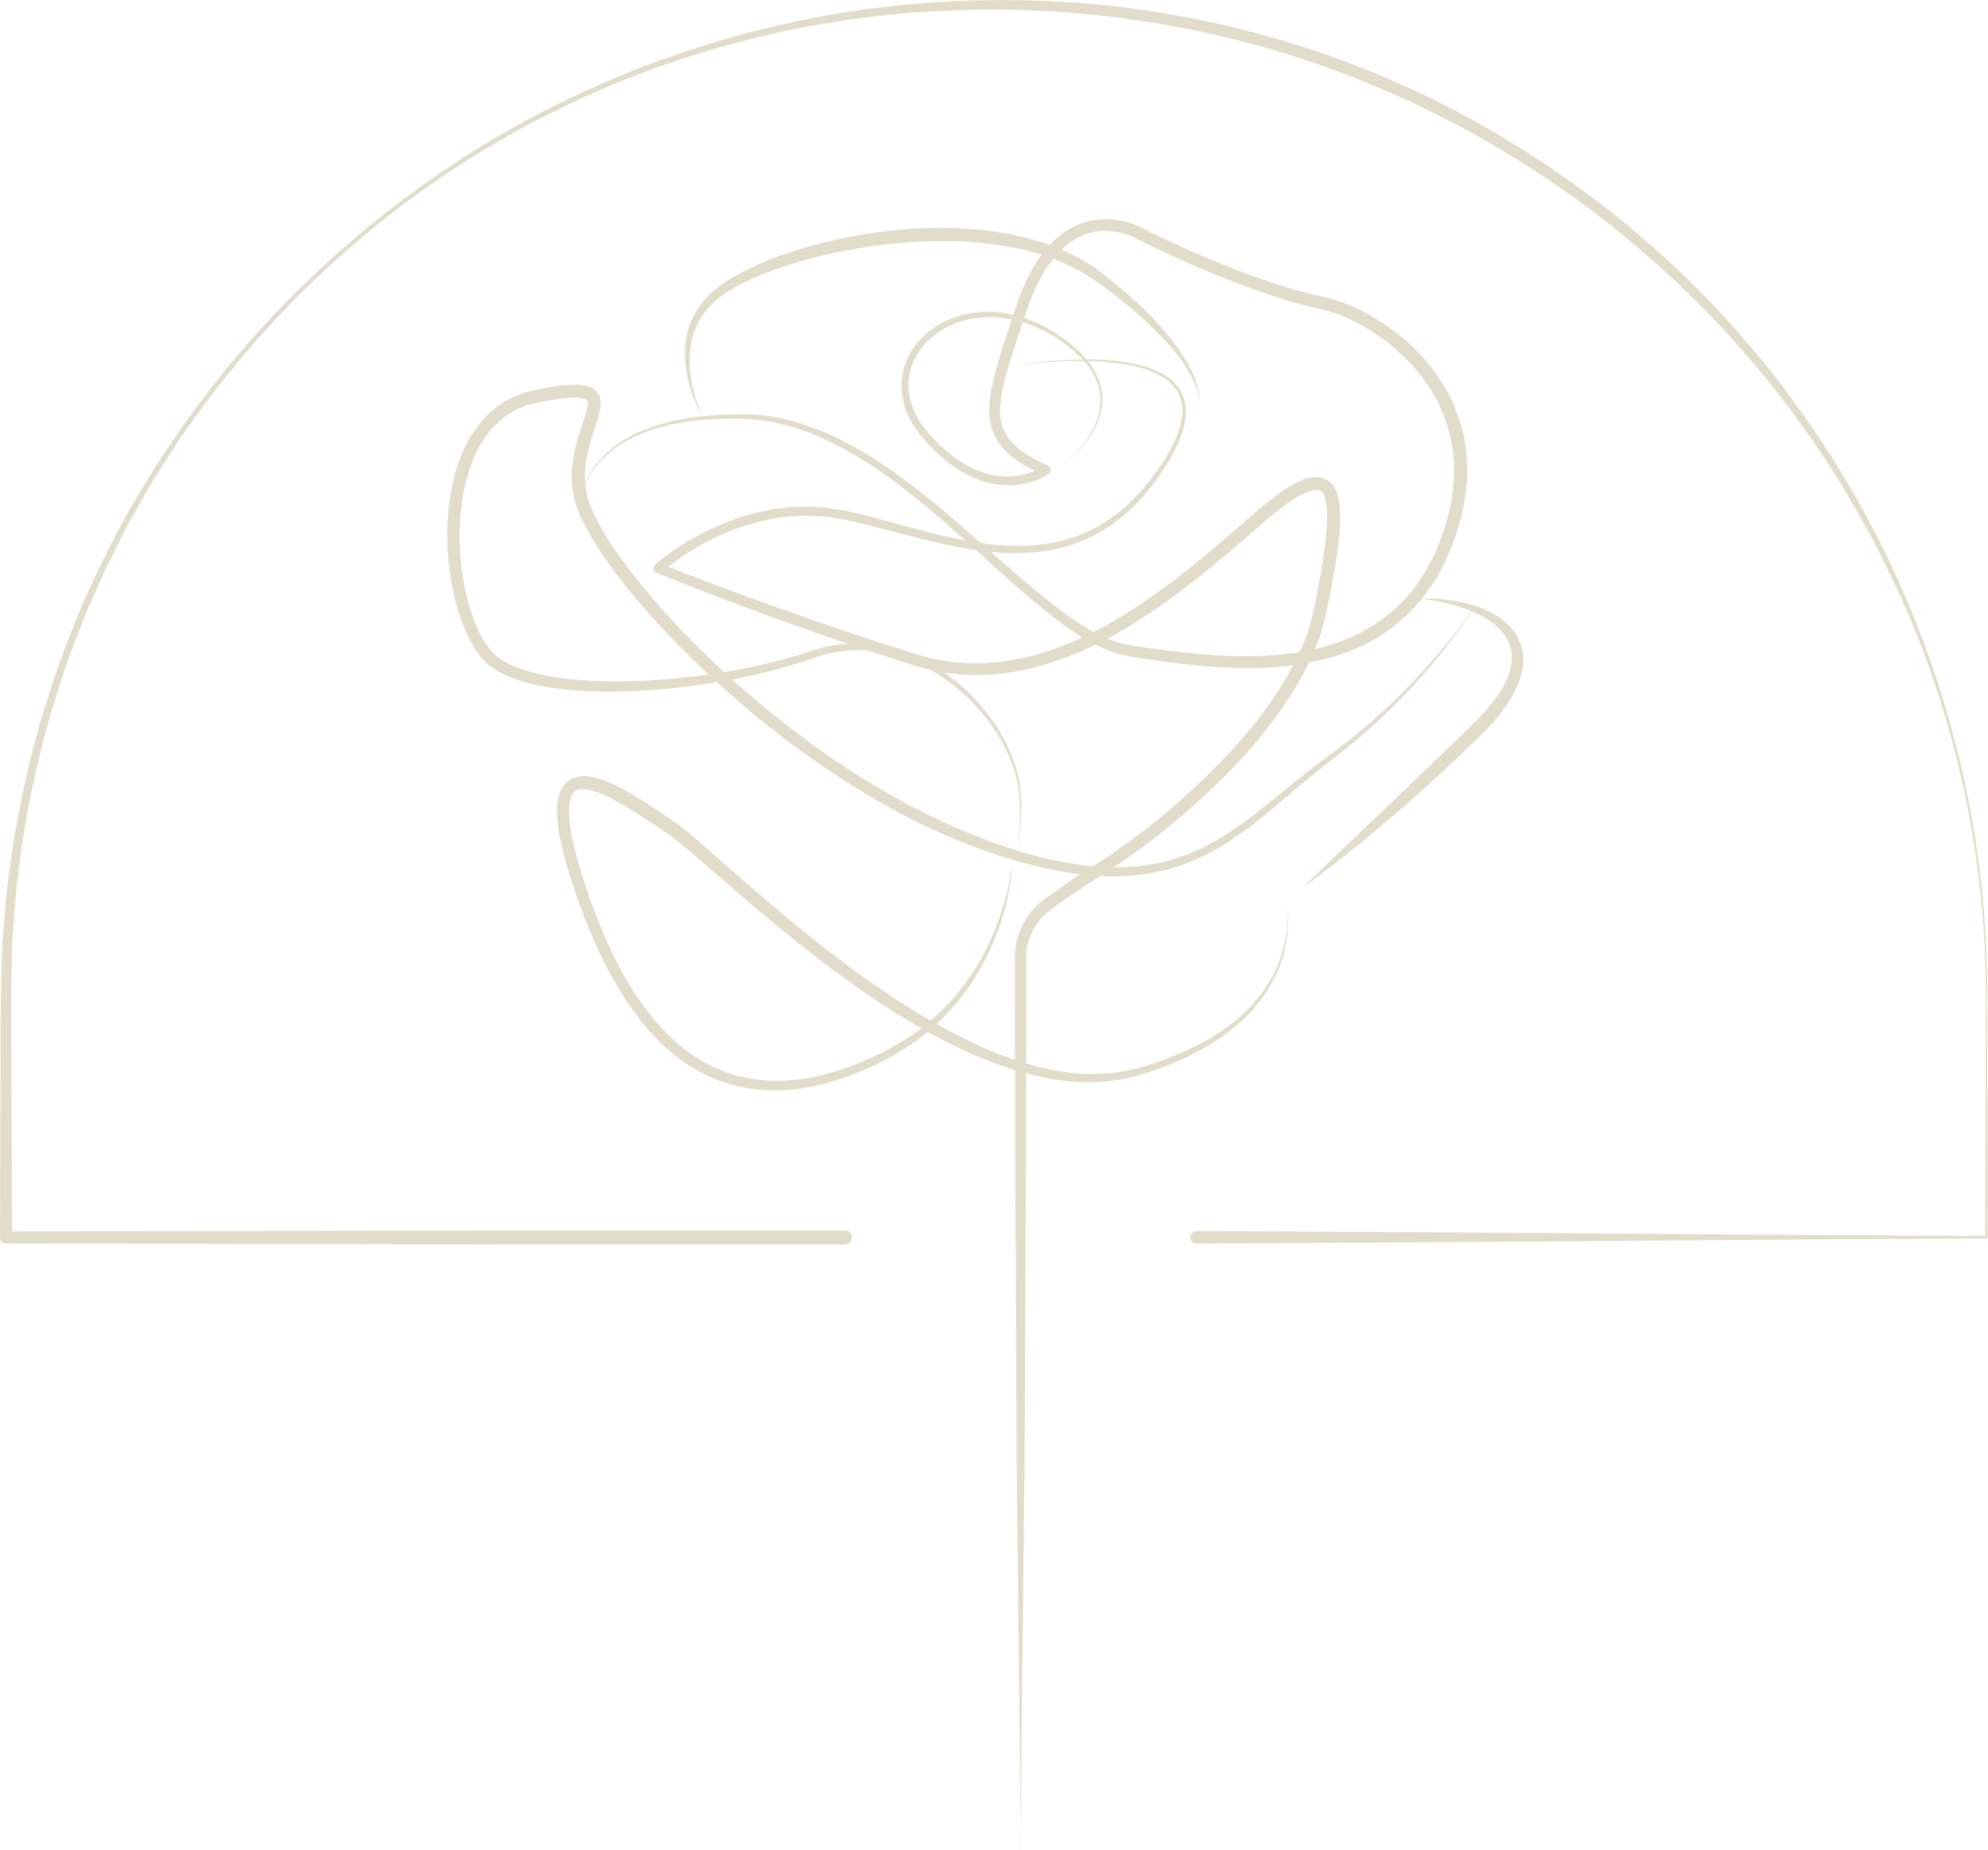 <?xml version="1.0" encoding="UTF-8"?>
<svg id="Layer_2" data-name="Layer 2" xmlns="http://www.w3.org/2000/svg" viewBox="0 0 138.21 128.57">
  <defs>
    <style>
      .cls-1 {
        fill: #e2ddcb;
        stroke-width: 0px;
      }
    </style>
  </defs>
  <g id="Layer_1-2" data-name="Layer 1">
    <g>
      <path class="cls-1" d="M70.35,60.48c-.23,2.39-1,4.72-2.18,6.83-1.19,2.1-2.86,3.94-4.87,5.32-.51.34-1.04.63-1.56.94l-.81.41c-.28.12-.55.26-.83.38-1.11.48-2.27.87-3.47,1.13-1.19.26-2.43.36-3.66.27-1.23-.08-2.45-.4-3.58-.9-1.14-.5-2.17-1.21-3.09-2.03-.92-.82-1.71-1.77-2.42-2.77-1.41-2-2.45-4.22-3.32-6.48-.43-1.13-.83-2.27-1.16-3.44-.17-.58-.32-1.18-.44-1.78-.07-.3-.11-.61-.16-.92-.03-.31-.07-.62-.07-.95,0-.16,0-.32.01-.49l.02-.25c.01-.08.03-.17.05-.26.06-.34.21-.71.48-1.02.08-.07.15-.15.23-.21.09-.05.18-.11.27-.16.19-.07.39-.13.58-.14.19-.03.36,0,.55,0,.17.03.34.05.5.1.64.17,1.21.44,1.76.72.55.29,1.07.6,1.58.93.51.33,1.01.66,1.51,1,.25.17.49.32.75.51.27.18.5.38.74.57.94.77,1.83,1.57,2.73,2.36,1.8,1.58,3.6,3.15,5.46,4.65,1.86,1.5,3.76,2.94,5.74,4.26,1.98,1.32,4.03,2.54,6.18,3.53.53.26,1.09.47,1.63.7.28.11.56.2.83.3.28.1.56.2.84.28l.85.25.86.19c.29.07.58.11.87.16.29.04.58.1.87.12,1.17.13,2.35.07,3.5-.12l.86-.19c.28-.08.57-.17.85-.25.29-.08.56-.19.84-.28l.42-.15.41-.17c2.2-.86,4.31-2.1,5.84-3.92.77-.9,1.36-1.96,1.73-3.08.37-1.13.54-2.34.38-3.53.2,1.19.08,2.41-.25,3.57-.34,1.16-.92,2.25-1.68,3.2-1.51,1.91-3.64,3.25-5.86,4.19l-.42.18-.43.16c-.28.1-.57.22-.85.3-.29.09-.58.19-.87.27l-.89.21c-1.2.23-2.44.31-3.66.2-.31,0-.61-.07-.91-.11-.3-.04-.61-.08-.9-.15l-.9-.19-.88-.24c-.29-.07-.58-.17-.87-.27-.29-.1-.58-.19-.86-.29-.56-.23-1.14-.43-1.68-.69-1.12-.48-2.19-1.04-3.25-1.62-1.05-.6-2.08-1.23-3.09-1.9-2.02-1.32-3.95-2.77-5.83-4.27-1.88-1.5-3.71-3.07-5.52-4.64-.91-.78-1.8-1.58-2.72-2.32-.23-.18-.46-.37-.69-.52-.23-.16-.5-.33-.74-.5-.5-.33-1-.66-1.5-.98-.5-.32-1-.62-1.51-.9-.51-.27-1.04-.51-1.56-.65-.13-.04-.25-.05-.38-.08-.12,0-.25-.03-.35,0-.22.02-.39.08-.51.22-.26.27-.34.84-.33,1.38,0,.28.03.56.06.84.05.29.08.57.14.86.11.57.26,1.14.42,1.71.32,1.14.71,2.27,1.12,3.38.83,2.22,1.84,4.38,3.18,6.31.67.96,1.43,1.86,2.28,2.65.85.79,1.81,1.48,2.86,1.96,2.1,1.01,4.53,1.17,6.83.71,1.15-.23,2.28-.59,3.38-1.04.27-.11.54-.24.82-.35l.8-.38c.51-.29,1.03-.57,1.54-.88,1.98-1.28,3.67-3.03,4.91-5.06.63-1.01,1.12-2.11,1.53-3.23.4-1.12.72-2.29.87-3.48"/>
      <path class="cls-1" d="M90.61,61.66c1.83-1.81,3.7-3.57,5.56-5.34l2.78-2.66c.93-.88,1.85-1.77,2.76-2.67.45-.45.92-.89,1.35-1.34.42-.46.81-.94,1.15-1.45.34-.5.62-1.04.77-1.6.15-.56.18-1.14.01-1.68-.16-.54-.52-1.02-.97-1.41-.45-.4-.99-.71-1.56-.96-1.15-.51-2.41-.77-3.68-.94,1.29-.04,2.59.11,3.85.52.63.21,1.23.51,1.78.91.28.21.53.44.75.72.22.27.4.59.53.93.14.34.19.7.21,1.06,0,.36-.03.72-.12,1.06-.16.69-.47,1.31-.82,1.88-.36.57-.78,1.09-1.22,1.59-.45.49-.91.94-1.37,1.39-1.85,1.8-3.75,3.53-5.71,5.2-1.96,1.67-3.96,3.29-6.04,4.8"/>
      <path class="cls-1" d="M70.97,128.57l-.29-27.09-.1-21.35-.02-10.67v-2.67s0-.33,0-.33c0-.12,0-.24.02-.36.02-.24.06-.48.11-.72.11-.47.29-.93.53-1.35.25-.42.55-.81.91-1.13.37-.34.73-.58,1.1-.84.73-.53,1.47-1.03,2.22-1.52l1.13-.71c.37-.24.73-.48,1.09-.74.72-.5,1.43-1.03,2.12-1.57,1.39-1.09,2.72-2.25,3.99-3.47,1.27-1.22,2.47-2.52,3.55-3.89,1.08-1.38,2.06-2.84,2.82-4.4.38-.78.71-1.58.94-2.41.23-.81.39-1.69.56-2.56.17-.87.31-1.74.43-2.61.11-.86.21-1.74.18-2.58-.02-.41-.07-.83-.2-1.14-.15-.32-.28-.41-.59-.41-.31.02-.7.18-1.06.37-.36.2-.72.44-1.07.69-.7.51-1.36,1.08-2.03,1.67-.67.58-1.35,1.17-2.03,1.74-2.73,2.3-5.59,4.5-8.82,6.14-.81.4-1.63.77-2.48,1.09-.85.31-1.72.58-2.61.78-1.78.39-3.63.51-5.45.25-.91-.11-1.8-.35-2.66-.62l-2.54-.82c-1.69-.56-3.38-1.14-5.06-1.73-3.36-1.19-6.69-2.45-10-3.78h-.01c-.18-.08-.27-.28-.2-.46l.1-.14c.94-.8,1.94-1.45,3-2.02,1.06-.57,2.18-1.04,3.33-1.38.57-.19,1.17-.3,1.76-.42l.9-.12c.3-.05.6-.04.9-.06.6-.05,1.21.02,1.81.04.3.04.6.09.9.13l.45.07c.15.03.29.06.44.09,2.32.52,4.57,1.25,6.86,1.76,1.15.25,2.3.46,3.46.56,1.16.1,2.33.08,3.48-.1,1.15-.17,2.26-.54,3.28-1.08,1.02-.54,1.95-1.26,2.77-2.1.82-.83,1.51-1.78,2.14-2.77.3-.5.58-1.01.79-1.55.21-.54.37-1.1.38-1.67.02-.57-.14-1.14-.48-1.59-.33-.46-.82-.8-1.34-1.05-1.05-.5-2.23-.69-3.4-.8-1.17-.11-2.35-.1-3.53-.04-1.18.06-2.36.18-3.52.36,1.16-.2,2.34-.34,3.52-.43,1.18-.08,2.36-.11,3.55-.03,1.18.09,2.37.27,3.47.77.54.25,1.06.6,1.43,1.1.37.49.56,1.12.54,1.73,0,.61-.16,1.21-.37,1.77-.21.56-.49,1.1-.79,1.61-.62,1.02-1.32,1.99-2.14,2.86-.82.87-1.77,1.63-2.83,2.21-1.06.58-2.21.98-3.4,1.18-1.19.2-2.4.23-3.59.14-1.19-.09-2.37-.29-3.54-.54-2.33-.49-4.59-1.2-6.88-1.7-.14-.03-.29-.06-.43-.09l-.43-.06c-.29-.04-.57-.09-.86-.12-.58-.01-1.15-.08-1.73-.02l-.43.02c-.14,0-.29.02-.43.04l-.86.12c-.28.05-.56.13-.85.19-.28.06-.56.14-.84.23-2.2.67-4.3,1.84-6.04,3.31l-.11-.6c3.3,1.3,6.64,2.52,9.99,3.7,1.68.59,3.36,1.16,5.05,1.71l2.54.81c.84.26,1.67.48,2.53.58,1.71.24,3.46.12,5.15-.25.85-.2,1.68-.45,2.5-.75.81-.31,1.61-.67,2.39-1.06,3.12-1.6,5.94-3.77,8.63-6.06l2.02-1.74c.67-.58,1.35-1.18,2.09-1.72.37-.27.75-.53,1.17-.76.42-.22.87-.44,1.45-.48.29-.02.63.05.92.24.29.19.45.47.57.72.21.51.25,1,.27,1.47.04.94-.07,1.84-.18,2.74-.12.89-.28,1.78-.45,2.66-.17.88-.33,1.75-.59,2.65-.25.88-.6,1.73-1,2.55-.8,1.64-1.82,3.15-2.93,4.56-1.12,1.41-2.35,2.73-3.65,3.97-1.3,1.24-2.66,2.41-4.07,3.51-.71.55-1.43,1.08-2.17,1.6-.37.26-.74.51-1.12.75l-1.13.71c-.74.48-1.47.98-2.19,1.49-.35.26-.73.52-1.02.78-.3.27-.55.59-.76.94-.2.35-.35.73-.45,1.12-.04.2-.08.4-.09.6-.01.1,0,.2-.01.3v.33s0,2.67,0,2.67l-.02,10.67-.1,21.35-.29,27.09Z"/>
      <path class="cls-1" d="M102.42,42.29c-.88,1.4-1.88,2.72-2.95,3.99-1.07,1.26-2.21,2.47-3.42,3.6-1.2,1.14-2.49,2.19-3.8,3.2-1.31,1-2.54,2.09-3.81,3.16-1.27,1.06-2.6,2.08-4.07,2.9-1.46.82-3.09,1.37-4.76,1.62-.84.12-1.68.16-2.52.15-.84-.03-1.68-.08-2.51-.21-1.66-.24-3.28-.65-4.87-1.15-3.18-1.01-6.22-2.42-9.09-4.11-2.87-1.69-5.59-3.62-8.15-5.73-2.56-2.12-4.98-4.41-7.21-6.89-1.11-1.24-2.17-2.53-3.13-3.91-.48-.69-.94-1.4-1.34-2.14-.4-.74-.77-1.55-.94-2.44-.16-.87-.13-1.78.03-2.63.15-.86.43-1.67.69-2.44.13-.38.25-.77.29-1.1.01-.16,0-.27-.04-.31l-.03-.04-.04-.03c-.05-.02-.09-.05-.17-.07-.29-.08-.69-.07-1.07-.05-.39.03-.79.08-1.19.15-.2.03-.4.07-.6.11-.2.04-.41.07-.59.12-.18.05-.38.09-.55.15l-.53.21c-.69.32-1.31.79-1.82,1.37-1.03,1.16-1.64,2.68-1.96,4.24-.16.78-.26,1.59-.3,2.39-.04.81-.02,1.61.05,2.42.14,1.61.47,3.21,1.09,4.68.31.73.71,1.42,1.23,1.95.52.5,1.25.84,2,1.09,1.51.5,3.15.69,4.77.78,3.27.15,6.56-.14,9.79-.7,1.62-.29,3.22-.66,4.78-1.14.77-.25,1.59-.53,2.42-.65.84-.13,1.69-.15,2.53-.05,1.69.2,3.29.84,4.69,1.75,1.41.91,2.63,2.09,3.6,3.44.97,1.35,1.7,2.9,1.98,4.55.07.41.1.83.11,1.24,0,.41-.02.83-.04,1.24-.05.83-.13,1.65-.29,2.46.14-.81.2-1.64.22-2.46.01-.41.01-.83,0-1.24-.02-.41-.06-.82-.14-1.22-.31-1.61-1.06-3.12-2.04-4.42-.98-1.31-2.2-2.44-3.59-3.29-1.38-.85-2.94-1.44-4.55-1.59-.8-.08-1.61-.05-2.41.08-.8.13-1.54.4-2.34.67-1.59.51-3.2.91-4.84,1.22-3.27.62-6.59.95-9.93.84-1.67-.07-3.35-.24-4.99-.76-.81-.26-1.62-.63-2.31-1.26-.64-.65-1.07-1.42-1.41-2.2-.67-1.58-1.02-3.25-1.18-4.93-.07-.84-.1-1.69-.06-2.53.04-.85.14-1.69.3-2.52.17-.83.41-1.66.76-2.45.35-.79.8-1.54,1.38-2.2.58-.66,1.3-1.22,2.1-1.59l.62-.25c.21-.08.43-.12.64-.18.22-.06.42-.09.62-.14.2-.04.41-.08.62-.11.41-.07.84-.13,1.27-.17.44-.02.87-.06,1.39.07.12.02.27.1.4.16l.2.15.17.21c.19.31.19.63.17.88-.06.5-.2.9-.32,1.3-.26.79-.52,1.55-.65,2.32-.14.77-.16,1.55-.02,2.3.13.74.46,1.46.83,2.17.38.71.81,1.39,1.28,2.06.93,1.34,1.96,2.61,3.05,3.84,2.18,2.45,4.56,4.72,7.08,6.82,5.05,4.18,10.7,7.73,16.92,9.82,1.55.52,3.14.94,4.75,1.19.8.14,1.61.2,2.42.24.81.02,1.62-.02,2.42-.12,1.6-.22,3.16-.72,4.59-1.5,1.43-.77,2.75-1.76,4.03-2.79,1.28-1.03,2.55-2.11,3.89-3.09,1.33-.97,2.62-1.99,3.85-3.1,1.22-1.1,2.38-2.28,3.48-3.51,1.09-1.23,2.14-2.52,3.05-3.9"/>
      <path class="cls-1" d="M40.4,34.62c.09-.68.37-1.32.73-1.9.37-.58.85-1.08,1.37-1.52,1.06-.88,2.36-1.43,3.68-1.78l.49-.14.51-.1c.34-.06.67-.13,1.01-.18l1.02-.1c.34-.03.68-.08,1.02-.07l1.03-.03h.51s.52.01.52.01l.52.03.51.07.51.07.51.11c2.71.58,5.18,1.91,7.43,3.46,2.26,1.55,4.33,3.35,6.38,5.15,2.05,1.79,4.05,3.65,6.25,5.2,1.1.77,2.26,1.46,3.5,1.81.6.16,1.29.24,1.96.33.67.09,1.34.18,2.02.26,2.68.32,5.4.46,8.04.09,1.32-.2,2.62-.5,3.83-1.03.61-.24,1.19-.57,1.75-.91.54-.37,1.08-.75,1.55-1.2,1.95-1.77,3.13-4.27,3.73-6.84.28-1.29.4-2.61.24-3.91-.06-.65-.22-1.29-.4-1.91-.19-.62-.45-1.22-.75-1.81-1.23-2.31-3.27-4.17-5.6-5.38-.59-.3-1.19-.56-1.81-.74-.59-.18-1.31-.3-1.97-.49-1.34-.35-2.64-.79-3.92-1.27-2.57-.96-5.09-2.06-7.52-3.3-1.13-.58-2.46-.73-3.62-.3-1.17.42-2.09,1.41-2.78,2.5-.17.27-.32.57-.48.86-.14.3-.27.6-.41.9-.24.62-.46,1.24-.67,1.9-.42,1.3-.88,2.58-1.22,3.87-.17.64-.3,1.29-.34,1.93-.03.64.05,1.26.34,1.8.27.54.73.99,1.25,1.36.53.37,1.12.67,1.73.94h.02c.16.08.24.27.17.43l-.12.15c-1.48.94-3.3.99-4.85.43-1.55-.59-2.84-1.66-3.88-2.88-.53-.62-.98-1.32-1.25-2.11-.27-.79-.34-1.65-.18-2.47.17-.82.57-1.58,1.11-2.2.55-.62,1.23-1.1,1.97-1.44,1.49-.68,3.2-.75,4.75-.35,1.57.39,2.98,1.23,4.18,2.27.59.53,1.13,1.15,1.48,1.88.36.72.48,1.56.34,2.35-.14.79-.51,1.52-.97,2.16-.47.64-1.03,1.21-1.66,1.68.62-.49,1.16-1.08,1.61-1.72.45-.65.78-1.38.9-2.14.11-.77-.02-1.56-.38-2.25-.36-.69-.88-1.28-1.47-1.78-1.19-1-2.59-1.79-4.11-2.13-1.5-.35-3.12-.24-4.51.42-.69.33-1.31.8-1.8,1.37-.48.58-.83,1.26-.97,1.99-.13.73-.06,1.49.18,2.2.25.71.67,1.35,1.17,1.92,1.02,1.16,2.25,2.15,3.67,2.67.71.24,1.46.35,2.2.29l.28-.03.27-.05c.18-.03.36-.09.54-.14.34-.12.7-.28.97-.46l.07.58c-.64-.27-1.28-.58-1.87-.98-.59-.4-1.14-.93-1.49-1.6-.36-.67-.47-1.44-.44-2.16.03-.72.17-1.42.34-2.09.34-1.35.79-2.64,1.21-3.93.2-.64.43-1.3.68-1.96.14-.32.28-.64.43-.96.17-.31.32-.63.51-.93l.29-.44.15-.22.17-.21.34-.42c.12-.13.26-.26.39-.38.53-.49,1.14-.93,1.85-1.18,1.4-.53,3.01-.34,4.29.32,2.42,1.23,4.91,2.3,7.45,3.24,1.27.46,2.55.89,3.85,1.23.65.19,1.29.28,2,.49.68.2,1.34.48,1.97.8,1.25.64,2.41,1.45,3.44,2.42.51.48.99,1,1.42,1.56.43.56.81,1.16,1.15,1.78.32.63.6,1.29.81,1.97.2.68.36,1.38.42,2.08.17,1.41.03,2.84-.28,4.2-.32,1.37-.8,2.68-1.45,3.93-.15.32-.35.61-.53.91-.19.3-.4.58-.6.87-.44.55-.9,1.09-1.43,1.56-.51.49-1.09.9-1.68,1.29-.61.36-1.22.71-1.88.96-1.29.55-2.67.87-4.04,1.07-2.76.38-5.54.21-8.25-.12-.68-.08-1.36-.18-2.03-.28-.67-.11-1.34-.18-2.06-.38-1.38-.42-2.58-1.16-3.7-1.96-2.23-1.62-4.22-3.51-6.24-5.32-2.02-1.82-4.06-3.62-6.27-5.18-2.21-1.55-4.6-2.9-7.23-3.52l-.49-.11-.5-.08-.5-.08-.5-.04-.5-.04h-.51s-1.01,0-1.01,0c-.34,0-.68.03-1.01.05l-1.01.08c-.33.05-.67.11-1,.16l-.5.08-.49.13c-1.31.32-2.59.83-3.66,1.67-.53.42-1.01.9-1.4,1.46-.37.56-.67,1.19-.77,1.87"/>
      <path class="cls-1" d="M48.9,29.05c-.52-.88-.9-1.85-1.11-2.86-.21-1.01-.25-2.08,0-3.11.26-1.03.85-1.98,1.64-2.7.19-.19.4-.35.61-.51.22-.15.43-.31.66-.44.44-.28.91-.52,1.37-.75,1.87-.91,3.85-1.51,5.86-1.98,2.01-.46,4.06-.73,6.12-.84,2.06-.08,4.14.02,6.19.42,1.02.2,2.03.48,3,.85.98.37,1.92.84,2.79,1.43l.64.46.6.48c.4.32.8.64,1.18.99l.58.51c.19.17.37.36.55.54.38.35.73.73,1.07,1.11.68.77,1.32,1.58,1.84,2.47.25.45.5.9.66,1.39.16.48.3.99.26,1.5,0-.51-.19-1-.39-1.45-.2-.46-.47-.89-.74-1.31-.57-.83-1.25-1.58-1.96-2.29-.36-.35-.72-.71-1.11-1.03-.19-.17-.38-.34-.57-.5l-.59-.48c-.39-.32-.79-.62-1.2-.93l-.61-.45-.62-.41c-1.69-1.03-3.6-1.69-5.56-2.02-.98-.17-1.98-.29-2.98-.35-1-.05-2-.05-3.01,0-2.01.09-4.01.35-5.97.77-1.97.41-3.91.98-5.74,1.78-.45.2-.91.42-1.33.67-.22.12-.42.26-.63.38-.19.15-.4.28-.58.44-.75.62-1.31,1.44-1.6,2.37-.3.93-.34,1.95-.2,2.94.07.5.18.99.33,1.48.15.48.32.96.54,1.42"/>
      <path class="cls-1" d="M138.16,69.16c0-4.86-.49-9.72-1.5-14.48-1.02-4.75-2.51-9.41-4.48-13.86-3.94-8.9-9.77-16.99-17.07-23.48-7.29-6.49-15.96-11.47-25.31-14.33-4.67-1.43-9.49-2.38-14.36-2.77-4.87-.4-9.77-.29-14.61.32-9.68,1.23-19.06,4.55-27.38,9.61-8.29,5.11-15.53,11.91-21.07,19.92-5.58,7.98-9.39,17.2-11.15,26.79l-.33,1.8-.24,1.81c-.08.61-.17,1.21-.23,1.82l-.15,1.82c-.04.61-.12,1.22-.13,1.83l-.05,1.83c-.05,1.22-.05,2.43-.05,3.65L0,86.01H0c0,.23.19.42.42.42h0l34.42.07h23.94c.24-.01.44-.21.44-.45v-.08c0-.24-.2-.44-.44-.44h-23.94s-34,.06-34,.06l-.06-14.15c0-1.21-.02-2.43.02-3.64l.04-1.81c0-.6.08-1.21.11-1.81l.13-1.81c.05-.6.14-1.2.21-1.8l.22-1.8.31-1.79c.83-4.76,2.17-9.44,3.99-13.92.21-.57.46-1.12.71-1.67l.74-1.66c.52-1.1,1.09-2.16,1.62-3.25.6-1.05,1.19-2.11,1.81-3.15l.97-1.53c.33-.51.64-1.03,1-1.52,5.49-7.98,12.66-14.82,20.95-19.84,4.15-2.5,8.56-4.57,13.15-6.13,4.58-1.56,9.33-2.63,14.14-3.18,9.61-1.12,19.43-.2,28.66,2.65,9.21,2.9,17.82,7.71,25.07,14.1,7.3,6.34,13.22,14.27,17.26,23.07,4.08,8.8,6.15,18.51,6.17,28.21l-.05,16.75c-11.44-.05-22.89-.15-34.33-.23l-17.21-.1-3.28-.02c-.24,0-.44.2-.44.44s.2.44.44.44l3.28-.02,17.21-.1c11.47-.08,22.95-.19,34.42-.24l.09-.1-.05-16.85Z"/>
    </g>
  </g>
</svg>